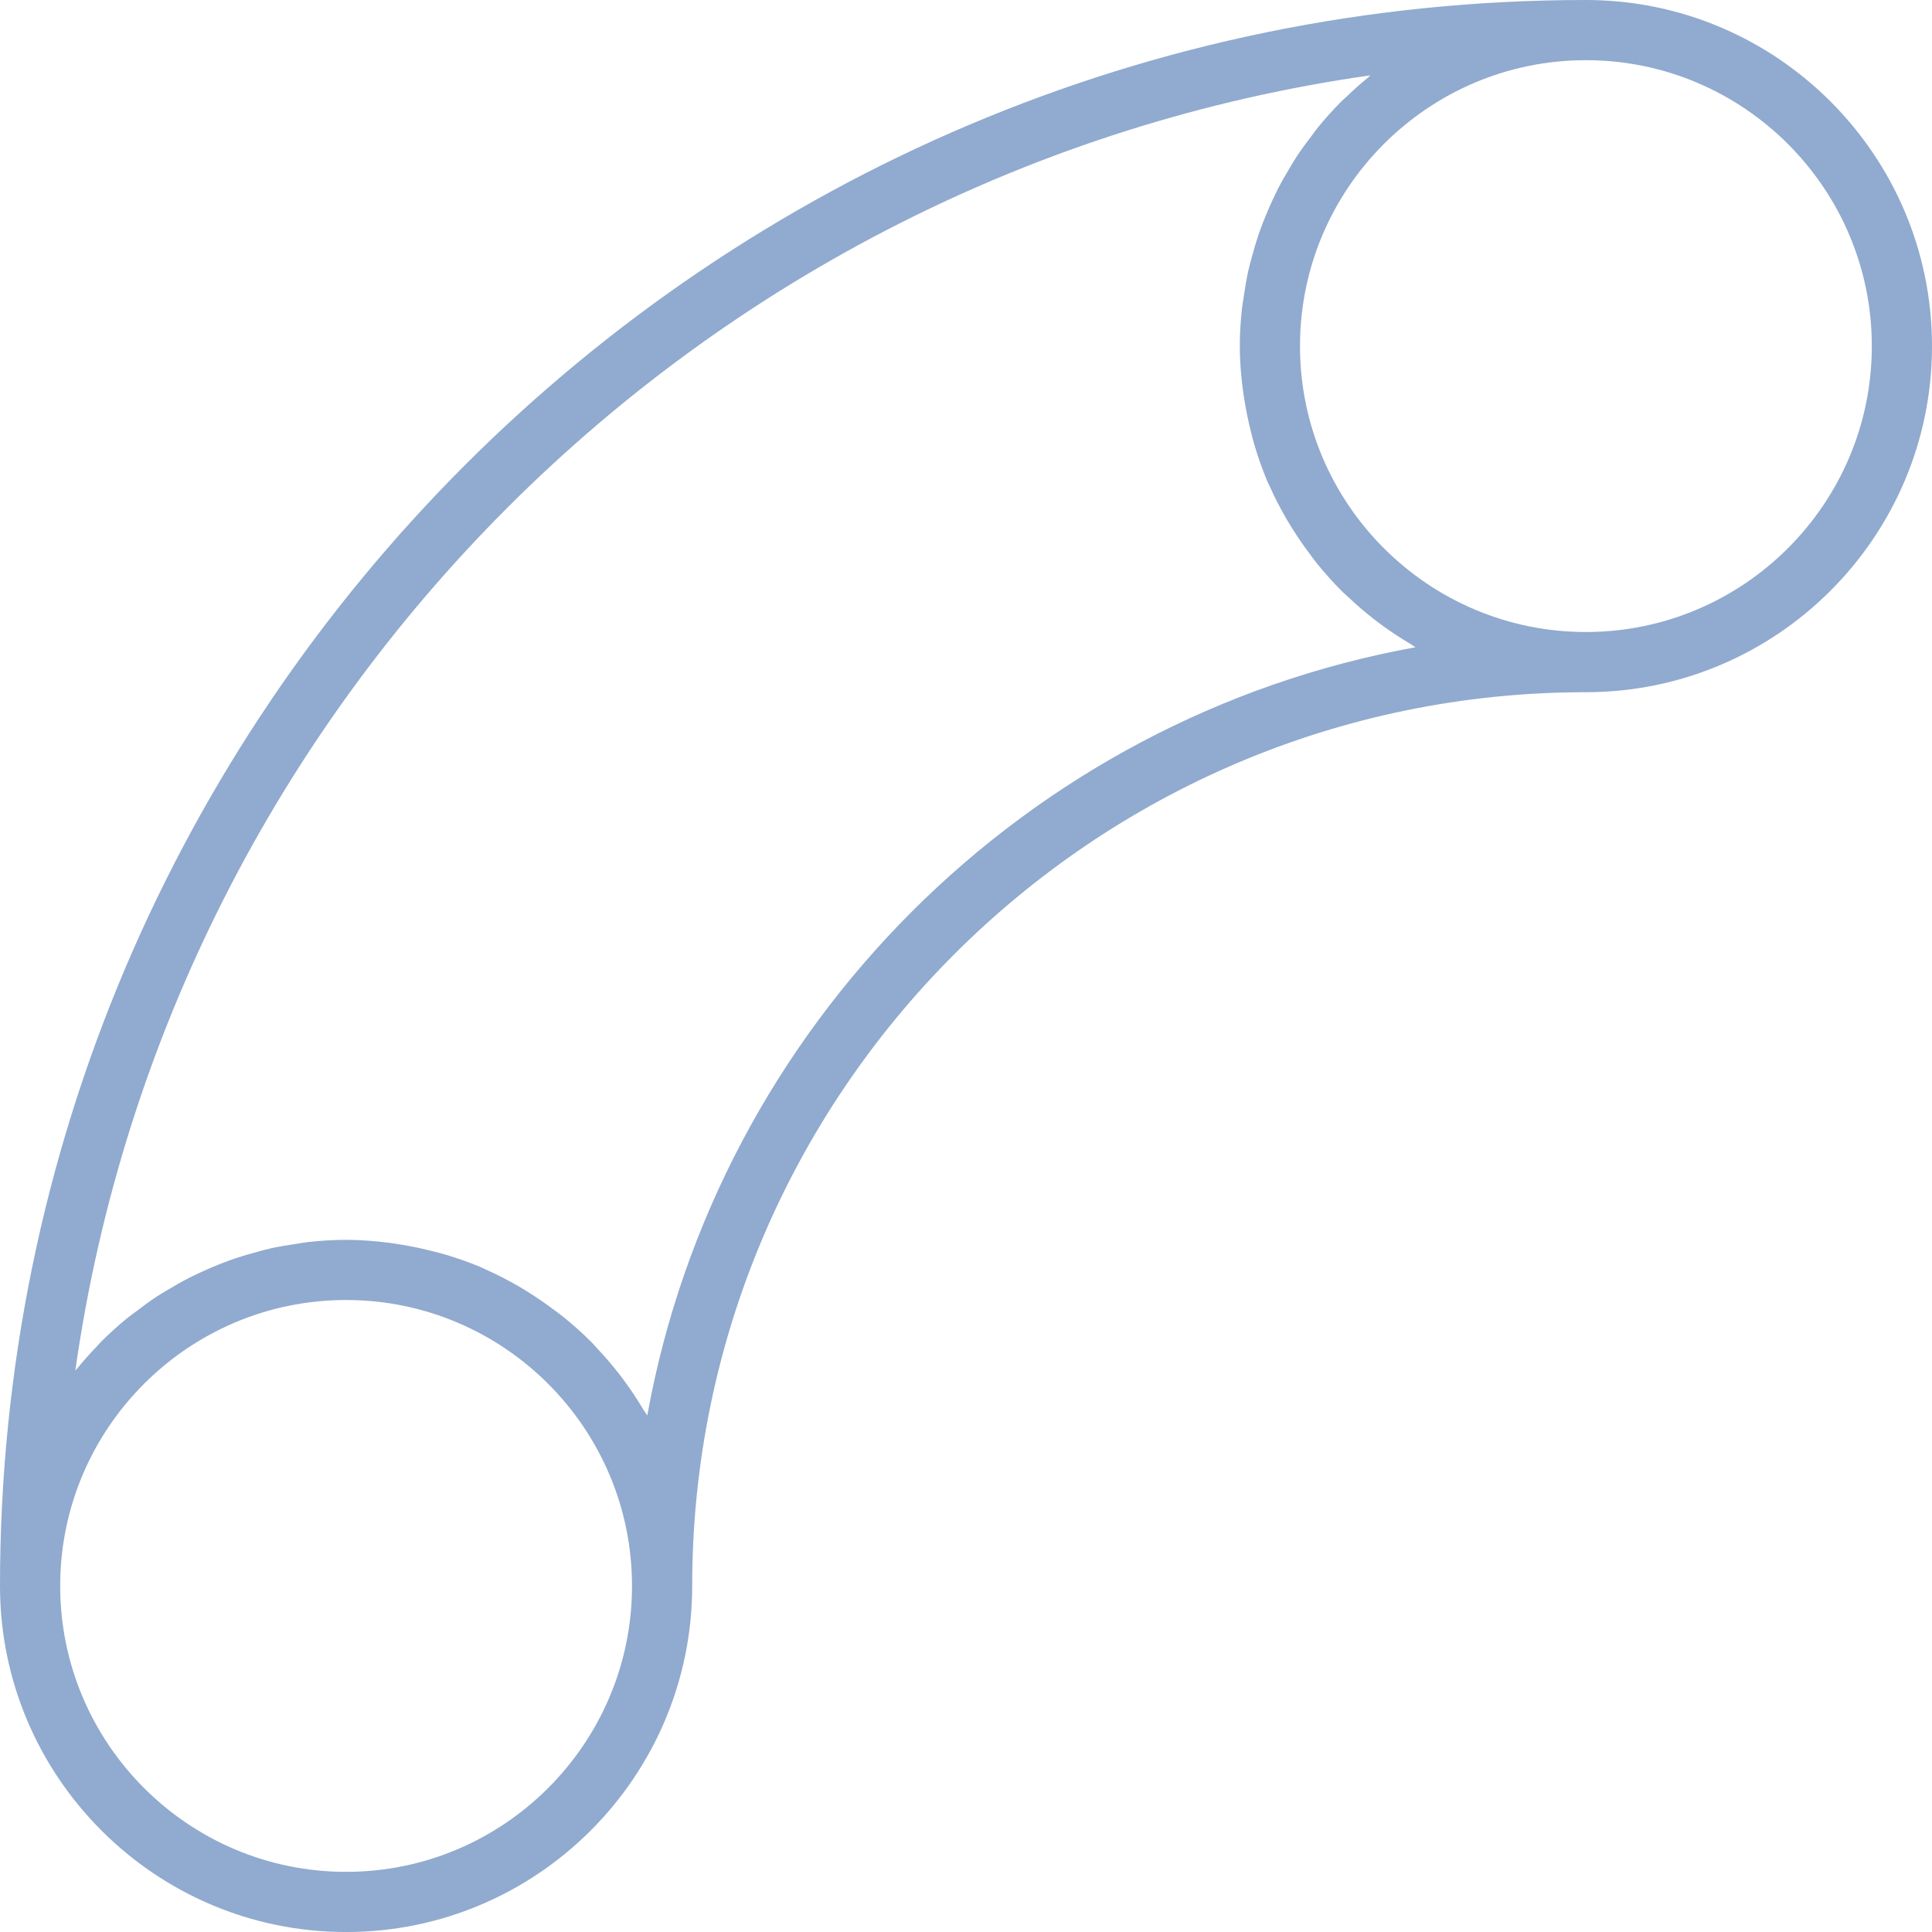 <?xml version="1.0" encoding="utf-8"?>
<!-- Generator: Adobe Illustrator 16.0.0, SVG Export Plug-In . SVG Version: 6.00 Build 0)  -->
<!DOCTYPE svg PUBLIC "-//W3C//DTD SVG 1.1//EN" "http://www.w3.org/Graphics/SVG/1.1/DTD/svg11.dtd">
<svg version="1.1" id="圖層_1" xmlns="http://www.w3.org/2000/svg" xmlns:xlink="http://www.w3.org/1999/xlink" x="0px" y="0px"
	 width="121.057px" height="121.059px" viewBox="0 0 121.057 121.059" enable-background="new 0 0 121.057 121.059"
	 xml:space="preserve">
<path fill="#91AACF" d="M99.37,0C44.577,0,0,44.579,0,99.372c0,11.958,9.729,21.687,21.686,21.687s21.686-9.729,21.686-21.687
	c0-30.879,25.121-55.999,55.998-55.999c11.959,0,21.687-9.729,21.687-21.687C121.057,9.729,111.329,0,99.37,0z M21.686,117.288
	c-9.878,0-17.915-8.037-17.915-17.916c0-9.878,8.036-17.915,17.915-17.915c9.878,0,17.915,8.037,17.915,17.915
	C39.601,109.251,31.564,117.288,21.686,117.288z M88.691,40.557C64.28,44.979,44.978,64.282,40.557,88.693
	c-0.077-0.135-0.176-0.254-0.255-0.388c-0.332-0.557-0.686-1.097-1.065-1.62c-0.155-0.214-0.311-0.425-0.473-0.633
	c-0.426-0.544-0.875-1.066-1.35-1.567c-0.108-0.114-0.206-0.236-0.316-0.349c-0.586-0.593-1.212-1.148-1.864-1.671
	c-0.175-0.141-0.359-0.269-0.54-0.404c-0.51-0.385-1.036-0.746-1.579-1.085c-0.217-0.136-0.433-0.271-0.654-0.398
	c-0.656-0.377-1.33-0.725-2.025-1.033c-0.088-0.038-0.169-0.086-0.256-0.123c-0.783-0.334-1.593-0.613-2.419-0.854
	c-0.231-0.067-0.466-0.119-0.701-0.181c-0.633-0.162-1.277-0.295-1.931-0.401c-0.254-0.04-0.507-0.084-0.764-0.116
	c-0.88-0.108-1.769-0.183-2.677-0.183c-0.807,0-1.603,0.053-2.387,0.139c-0.26,0.028-0.511,0.08-0.769,0.118
	c-0.521,0.075-1.04,0.159-1.547,0.271c-0.294,0.066-0.581,0.147-0.87,0.225c-0.46,0.122-0.915,0.253-1.362,0.404
	c-0.295,0.101-0.584,0.208-0.874,0.32c-0.43,0.167-0.851,0.346-1.267,0.539c-0.279,0.129-0.557,0.259-0.829,0.4
	c-0.416,0.215-0.819,0.448-1.221,0.688c-0.249,0.149-0.5,0.293-0.742,0.452c-0.435,0.285-0.85,0.594-1.262,0.908
	c-0.185,0.142-0.378,0.271-0.558,0.419c-0.579,0.472-1.135,0.97-1.662,1.498c-0.095,0.094-0.177,0.2-0.27,0.297
	c-0.427,0.443-0.84,0.9-1.228,1.379c-0.038,0.047-0.082,0.087-0.12,0.135c5.95-41.941,39.216-75.21,81.158-81.16
	c-0.047,0.037-0.088,0.082-0.135,0.12c-0.479,0.388-0.936,0.801-1.379,1.229c-0.097,0.092-0.202,0.176-0.297,0.269
	c-0.527,0.527-1.026,1.083-1.498,1.662c-0.148,0.18-0.277,0.374-0.418,0.559c-0.316,0.412-0.625,0.827-0.909,1.261
	c-0.159,0.243-0.303,0.494-0.452,0.743c-0.24,0.4-0.474,0.804-0.689,1.22c-0.141,0.273-0.27,0.551-0.399,0.829
	c-0.192,0.416-0.372,0.837-0.539,1.267c-0.111,0.29-0.22,0.579-0.321,0.875c-0.15,0.446-0.281,0.901-0.404,1.36
	c-0.077,0.29-0.158,0.577-0.224,0.871c-0.113,0.508-0.196,1.026-0.272,1.547c-0.037,0.257-0.089,0.51-0.117,0.769
	c-0.086,0.786-0.139,1.58-0.139,2.388c0,0.908,0.074,1.798,0.184,2.677c0.031,0.257,0.075,0.51,0.117,0.764
	c0.104,0.654,0.238,1.298,0.4,1.933c0.061,0.232,0.112,0.468,0.18,0.699c0.242,0.826,0.52,1.637,0.854,2.42
	c0.036,0.085,0.083,0.166,0.121,0.252c0.309,0.696,0.657,1.372,1.035,2.028c0.128,0.223,0.263,0.438,0.398,0.654
	c0.339,0.544,0.7,1.069,1.085,1.58c0.135,0.18,0.264,0.364,0.404,0.54c0.523,0.652,1.078,1.276,1.672,1.863
	c0.111,0.11,0.232,0.207,0.346,0.314c0.502,0.476,1.025,0.927,1.57,1.354c0.207,0.162,0.418,0.317,0.631,0.472
	c0.523,0.379,1.064,0.733,1.621,1.065C88.437,40.382,88.557,40.479,88.691,40.557z M99.37,39.601
	c-9.877,0-17.914-8.036-17.914-17.914S89.493,3.771,99.37,3.771c9.878,0,17.916,8.038,17.916,17.916S109.248,39.601,99.37,39.601z"
	/>
</svg>
